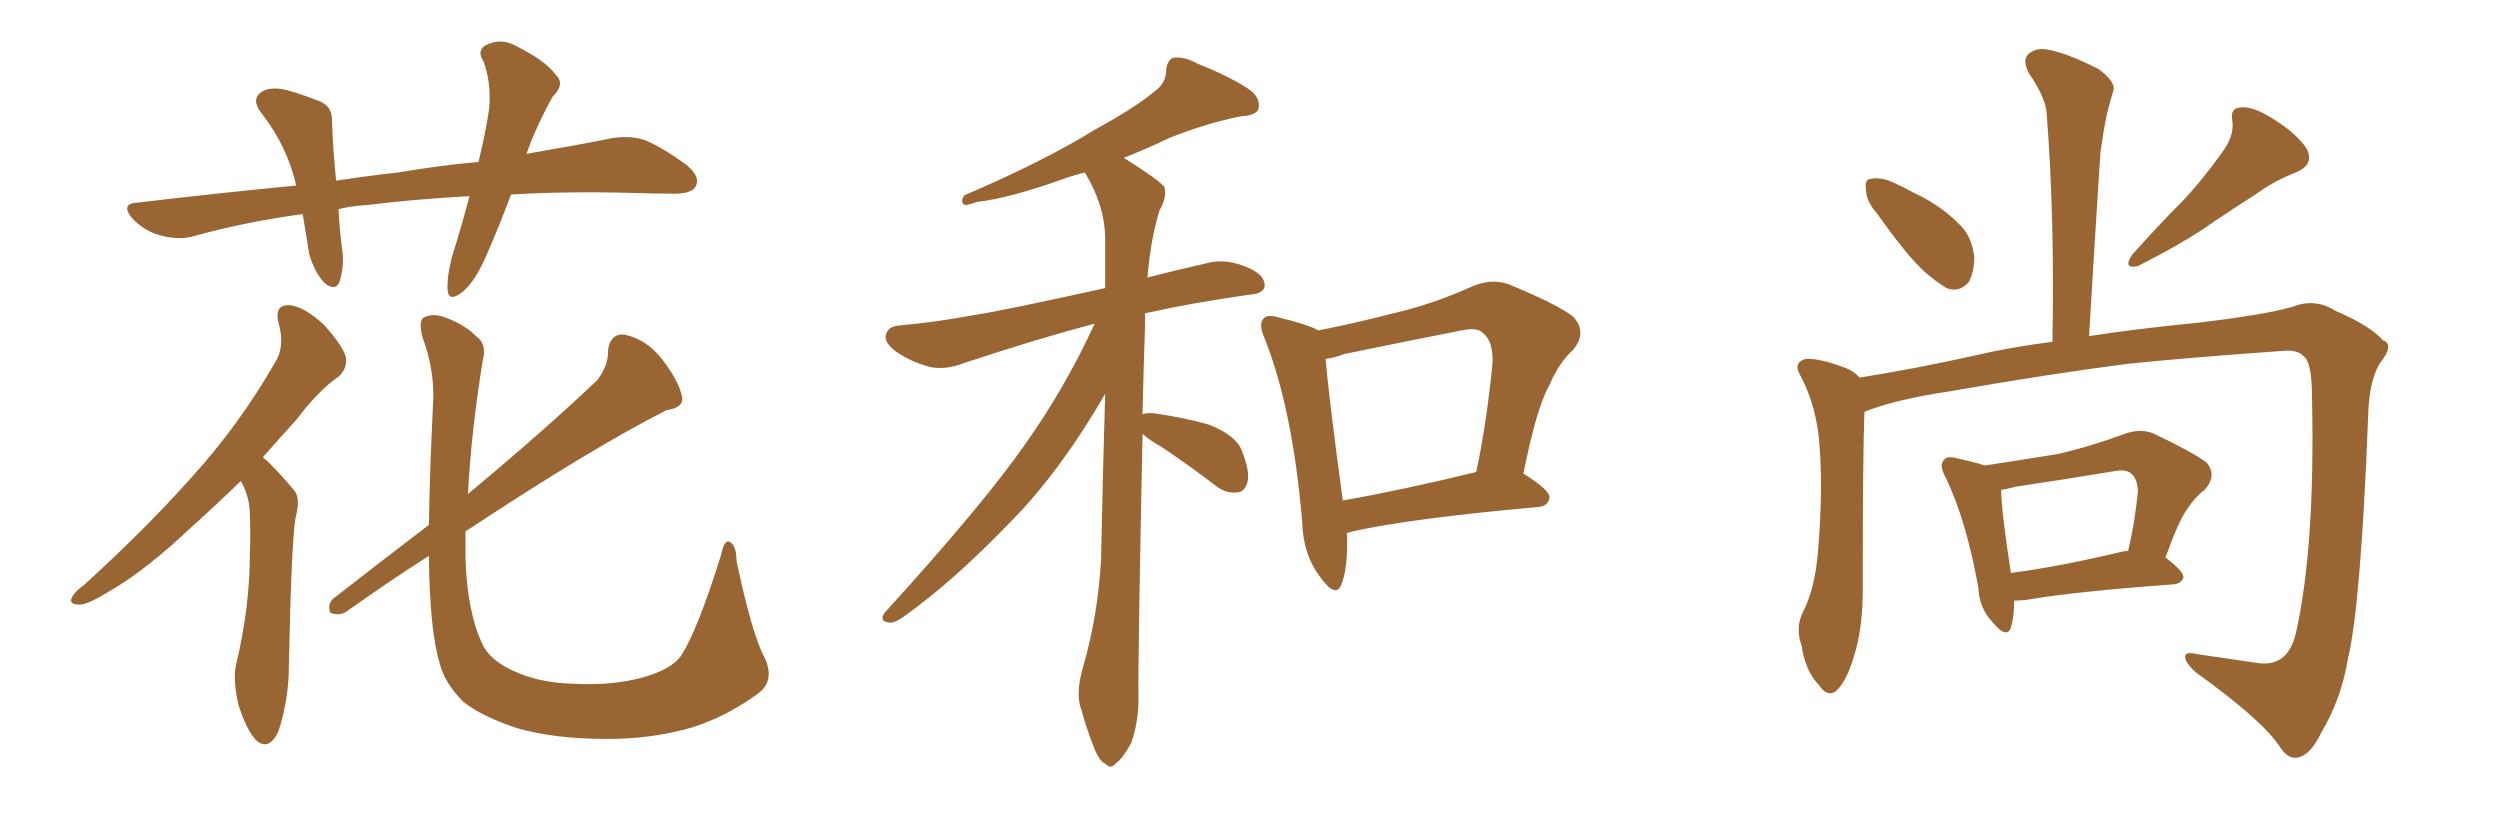 <svg xmlns="http://www.w3.org/2000/svg" xmlns:xlink="http://www.w3.org/1999/xlink" width="450" height="150"><path fill="#996633" padding="10" d="M91.99 35.01L91.99 35.01Q89.79 40.87 87.60 45.85L87.60 45.85Q85.55 50.68 83.20 52.59L83.20 52.59Q80.71 54.49 80.57 52.15L80.57 52.15Q80.42 49.95 81.30 46.44L81.30 46.44Q83.20 40.28 84.52 35.30L84.52 35.30Q74.12 35.89 66.06 36.91L66.06 36.91Q63.28 37.06 60.94 37.65L60.94 37.65Q61.08 40.87 61.52 44.38L61.52 44.38Q62.11 47.75 61.08 50.83L61.08 50.83Q60.35 52.44 58.45 50.98L58.45 50.98Q56.54 48.93 55.66 45.70L55.66 45.70Q55.08 42.19 54.49 38.53L54.49 38.53Q43.80 39.99 34.42 42.63L34.42 42.63Q31.93 43.21 28.71 42.33L28.71 42.33Q26.07 41.60 23.88 39.40L23.88 39.40Q21.53 36.62 24.76 36.47L24.76 36.47Q39.55 34.72 53.32 33.40L53.32 33.40Q51.71 26.37 47.17 20.51L47.17 20.51Q44.82 17.58 47.61 16.26L47.61 16.26Q49.51 15.53 52.29 16.41L52.29 16.41Q54.35 16.99 56.98 18.02L56.98 18.02Q59.91 18.90 59.77 21.97L59.77 21.97Q59.91 26.66 60.50 32.52L60.50 32.52Q66.21 31.64 71.63 31.05L71.63 31.05Q79.39 29.74 86.13 29.15L86.13 29.15Q87.45 23.73 88.04 19.63L88.04 19.63Q88.48 14.94 87.01 10.99L87.01 10.99Q85.84 9.23 87.30 8.20L87.30 8.20Q90.09 6.74 92.72 8.20L92.72 8.20Q98.14 10.84 100.05 13.48L100.05 13.48Q101.81 15.09 99.46 17.43L99.46 17.43Q96.24 23.29 94.78 27.69L94.78 27.69Q103.42 26.22 110.01 24.90L110.01 24.90Q113.23 24.32 116.02 25.20L116.02 25.20Q119.24 26.51 123.63 29.74L123.63 29.74Q126.12 31.79 125.24 33.54L125.24 33.54Q124.51 34.86 121.44 34.86L121.44 34.86Q117.77 34.86 113.67 34.72L113.67 34.72Q101.81 34.42 91.99 35.01ZM43.36 86.57L43.36 86.57Q38.67 91.11 34.57 94.78L34.57 94.78Q26.37 102.54 20.07 106.20L20.07 106.20Q15.82 108.84 14.36 108.84L14.36 108.84Q12.16 108.84 13.04 107.37L13.04 107.37Q13.33 106.64 15.09 105.32L15.09 105.32Q26.07 95.36 34.42 85.99L34.42 85.99Q43.07 76.46 49.37 65.48L49.37 65.48Q51.42 62.40 50.10 58.01L50.10 58.01Q49.37 54.79 52.15 54.93L52.15 54.93Q54.79 55.22 58.30 58.45L58.30 58.45Q61.82 62.40 62.26 64.31L62.26 64.31Q62.55 66.21 61.08 67.68L61.08 67.68Q57.42 70.17 53.32 75.59L53.32 75.59Q50.10 79.10 47.31 82.32L47.31 82.32Q48.05 82.91 48.63 83.50L48.63 83.50Q50.54 85.40 52.88 88.18L52.88 88.18Q54.20 89.65 53.17 93.31L53.17 93.31Q52.44 98.14 52.00 119.68L52.00 119.68Q52.00 125.98 50.10 131.69L50.10 131.69Q48.34 135.35 46.00 133.15L46.00 133.15Q44.38 131.40 42.92 126.86L42.92 126.86Q41.89 122.31 42.48 119.68L42.48 119.68Q44.97 109.42 44.97 99.61L44.97 99.61Q45.12 96.24 44.97 92.58L44.97 92.58Q44.97 89.65 43.51 86.87L43.51 86.87Q43.36 86.72 43.36 86.57ZM137.55 118.21L137.55 118.21L137.55 118.21Q139.60 122.46 136.52 124.80L136.52 124.80Q130.66 129.05 124.51 130.96L124.51 130.96Q117.33 133.01 109.42 133.01L109.42 133.01Q99.90 133.01 93.16 131.10L93.16 131.10Q86.57 128.91 83.35 126.27L83.35 126.27Q79.98 122.90 79.10 119.24L79.10 119.24Q77.34 113.38 77.20 100.05L77.20 100.05Q69.87 104.74 62.26 110.16L62.26 110.16Q60.94 110.89 59.47 110.30L59.47 110.30Q58.89 108.84 59.91 107.81L59.91 107.81Q69.14 100.63 77.20 94.48L77.20 94.48Q77.34 85.11 77.93 73.10L77.93 73.10Q78.37 66.94 76.03 60.64L76.03 60.64Q75.29 57.71 76.32 57.13L76.32 57.13Q77.78 56.40 79.69 56.98L79.69 56.98Q83.50 58.30 85.69 60.50L85.69 60.50Q87.74 61.96 86.87 65.04L86.87 65.04Q84.81 77.78 84.23 88.92L84.23 88.92Q98.14 77.34 107.52 68.41L107.52 68.41Q109.57 65.63 109.42 63.28L109.42 63.28Q109.72 60.06 112.35 60.21L112.35 60.21Q116.46 61.08 119.24 64.75L119.24 64.75Q122.17 68.55 122.75 71.34L122.75 71.34Q123.19 73.39 119.97 73.83L119.97 73.83Q106.64 80.57 83.79 95.65L83.79 95.65Q83.79 98.14 83.79 100.49L83.79 100.49Q84.08 110.16 86.87 116.02L86.87 116.02Q88.18 118.80 92.29 120.70L92.29 120.70Q96.97 122.90 102.83 123.05L102.83 123.05Q109.72 123.49 115.43 122.02L115.43 122.02Q120.70 120.56 122.46 118.21L122.46 118.21Q125.39 113.96 129.79 99.90L129.79 99.90Q130.37 96.97 131.40 97.56L131.40 97.56Q132.57 98.29 132.57 100.93L132.57 100.93Q135.35 114.11 137.55 118.21ZM205.66 78.08L205.66 78.08Q204.79 120.26 204.93 125.68L204.93 125.68Q204.93 130.08 203.61 133.74L203.61 133.74Q202.00 136.67 200.98 137.26L200.98 137.26Q199.95 138.57 199.07 137.55L199.07 137.55Q197.90 137.11 196.88 134.47L196.88 134.47Q195.56 131.10 194.68 127.88L194.68 127.88Q193.51 124.95 194.97 119.97L194.97 119.97Q197.61 110.89 198.19 100.78L198.19 100.78Q198.49 85.40 198.93 70.90L198.93 70.90Q190.87 84.81 182.08 93.75L182.08 93.75Q171.53 104.74 162.60 111.04L162.60 111.04Q160.99 112.21 159.96 112.06L159.96 112.06Q158.20 111.77 159.23 110.30L159.23 110.30Q177.10 90.67 184.72 79.69L184.72 79.69Q191.75 69.73 197.02 58.30L197.02 58.30Q196.88 58.30 196.88 58.30L196.88 58.30Q187.35 60.79 173.58 65.33L173.58 65.33Q170.21 66.65 167.43 66.06L167.43 66.06Q164.06 65.19 161.28 63.28L161.28 63.28Q158.94 61.52 159.52 60.06L159.52 60.06Q159.96 58.74 161.87 58.59L161.87 58.59Q168.31 58.01 175.49 56.69L175.49 56.69Q180.32 55.96 198.93 51.86L198.93 51.86Q198.93 47.02 198.93 42.63L198.93 42.63Q198.78 36.77 195.26 31.05L195.26 31.05Q193.51 31.49 192.19 31.93L192.19 31.93Q181.64 35.74 175.93 36.33L175.93 36.33Q174.32 36.91 173.73 36.91L173.73 36.91Q172.71 36.47 173.58 35.16L173.58 35.16Q187.94 29.00 197.17 23.29L197.17 23.29Q204.64 19.19 207.86 16.41L207.86 16.41Q209.91 14.94 209.91 12.60L209.91 12.60Q210.06 10.99 211.08 10.40L211.08 10.40Q213.13 10.11 215.48 11.43L215.48 11.43Q222.07 14.06 225.29 16.41L225.29 16.41Q227.05 18.02 226.46 19.78L226.46 19.78Q225.88 20.80 223.24 20.95L223.24 20.95Q217.38 22.12 210.64 24.76L210.64 24.76Q206.69 26.66 202.29 28.42L202.29 28.42Q208.59 32.37 209.62 33.69L209.62 33.69Q210.06 35.60 208.74 37.79L208.74 37.79Q207.13 42.92 206.54 49.95L206.54 49.95Q211.67 48.63 217.53 47.31L217.53 47.31Q220.90 46.44 225 48.34L225 48.34Q227.78 49.66 227.64 51.56L227.64 51.56Q227.34 52.88 225 53.03L225 53.03Q214.60 54.49 206.10 56.40L206.10 56.40Q206.10 57.42 206.10 58.74L206.10 58.74Q205.81 67.09 205.66 74.56L205.66 74.56Q206.40 74.27 207.86 74.41L207.86 74.41Q213.13 75.15 217.68 76.46L217.68 76.46Q222.51 78.37 223.54 81.15L223.54 81.15Q225 84.81 224.56 86.72L224.56 86.72Q224.12 88.48 222.80 88.62L222.80 88.62Q220.75 88.92 218.85 87.45L218.85 87.45Q213.87 83.64 209.03 80.42L209.03 80.42Q206.69 79.10 205.66 78.08ZM242.43 95.95L242.43 95.95Q242.72 102.10 241.41 105.32L241.41 105.32Q240.38 107.67 237.74 104.00L237.74 104.00Q234.52 99.90 234.38 93.75L234.38 93.75Q232.62 73.39 227.64 60.94L227.64 60.94Q226.46 58.30 227.49 57.28L227.49 57.28Q228.22 56.54 230.13 57.13L230.13 57.13Q235.55 58.45 237.30 59.47L237.30 59.47Q244.04 58.15 250.78 56.40L250.78 56.40Q257.81 54.79 264.99 51.56L264.99 51.56Q268.36 50.10 271.44 51.12L271.44 51.12Q280.37 54.79 283.15 56.98L283.15 56.98Q285.79 59.77 283.15 62.99L283.15 62.99Q280.66 65.19 278.91 69.29L278.91 69.29Q276.56 73.39 274.22 85.25L274.22 85.25Q278.91 88.18 278.91 89.50L278.91 89.50Q278.76 91.11 276.86 91.26L276.86 91.26Q254.00 93.31 243.46 95.65L243.46 95.65Q242.87 95.80 242.43 95.95ZM241.70 90.09L241.70 90.09L241.70 90.09Q252.54 88.18 265.72 84.96L265.72 84.96Q267.63 76.03 268.65 65.33L268.65 65.33Q268.80 61.38 266.89 59.91L266.89 59.91Q265.87 58.89 263.09 59.47L263.09 59.47Q252.69 61.52 241.99 63.72L241.99 63.72Q240.09 64.45 238.62 64.60L238.62 64.60Q239.06 70.61 241.70 90.09ZM337.94 38.53L337.94 38.53Q335.89 36.18 335.89 34.28L335.89 34.28Q335.60 32.23 336.62 32.23L336.62 32.23Q338.38 31.79 340.72 32.81L340.72 32.81Q342.63 33.69 344.53 34.72L344.53 34.72Q349.22 36.91 352.44 40.14L352.44 40.14Q354.93 42.33 355.37 46.29L355.37 46.29Q355.37 48.93 354.35 50.83L354.35 50.83Q352.59 52.73 350.39 51.86L350.39 51.86Q348.63 50.83 346.44 48.93L346.44 48.93Q343.21 46.00 337.94 38.53ZM399.90 27.54L399.90 27.54Q402.25 24.46 401.81 21.68L401.81 21.68Q401.37 19.48 403.27 19.34L403.27 19.34Q405.47 19.04 409.13 21.39L409.13 21.39Q413.23 23.88 415.14 26.66L415.14 26.66Q416.75 29.59 413.23 31.05L413.23 31.05Q409.42 32.52 406.20 34.86L406.20 34.86Q402.54 37.21 398.58 39.84L398.58 39.84Q393.75 43.36 384.81 47.90L384.81 47.90Q382.03 48.49 383.79 45.85L383.79 45.85Q388.62 40.43 393.16 35.89L393.16 35.89Q396.68 32.08 399.90 27.54ZM335.60 74.12L335.60 74.12Q335.30 81.59 335.30 104.59L335.30 104.59Q335.45 112.79 333.69 118.21L333.69 118.21Q332.23 123.05 330.32 124.51L330.32 124.51Q328.86 125.39 327.54 123.49L327.54 123.49Q324.90 120.70 324.32 116.31L324.32 116.31Q323.14 113.09 324.46 110.30L324.46 110.30Q326.66 106.20 327.25 99.17L327.25 99.17Q328.13 88.62 327.54 80.57L327.54 80.57Q327.10 73.10 323.88 67.24L323.88 67.24Q322.85 65.19 325.05 64.60L325.05 64.60Q327.69 64.45 332.52 66.36L332.52 66.36Q333.84 66.94 334.72 67.97L334.72 67.97Q344.82 66.36 355.37 64.01L355.37 64.01Q361.52 62.55 369.43 61.52L369.43 61.52Q369.87 39.55 368.41 20.51L368.41 20.51Q368.26 17.58 365.19 13.18L365.19 13.18Q364.01 10.84 365.04 9.81L365.04 9.81Q366.36 8.50 368.70 8.94L368.70 8.94Q372.36 9.67 377.78 12.45L377.78 12.45Q380.86 14.79 380.42 16.26L380.42 16.26Q379.83 18.16 379.25 20.51L379.25 20.51Q378.66 23.29 378.08 27.39L378.08 27.39Q377.05 43.21 376.03 60.50L376.03 60.50Q384.52 59.18 395.07 58.15L395.07 58.15Q407.67 56.69 412.65 55.22L412.65 55.22Q416.75 53.61 420.41 55.96L420.41 55.96Q426.56 58.59 428.91 61.23L428.91 61.23Q431.10 61.96 428.32 65.48L428.32 65.48Q426.42 68.70 426.27 74.85L426.27 74.85Q424.95 108.98 422.61 118.65L422.61 118.65Q421.44 125.83 417.77 131.98L417.77 131.98Q415.87 135.94 413.53 136.38L413.53 136.38Q411.77 136.67 410.30 134.33L410.30 134.33Q407.08 129.49 395.21 121.00L395.21 121.00Q393.31 119.24 393.31 118.21L393.31 118.21Q393.31 117.19 395.65 117.77L395.65 117.77Q400.78 118.51 406.64 119.38L406.64 119.38Q411.77 119.97 413.23 114.11L413.23 114.11Q416.75 98.58 416.16 71.63L416.16 71.63Q416.16 65.19 414.70 64.16L414.70 64.16Q413.67 62.99 411.33 63.13L411.33 63.13Q392.87 64.45 383.06 65.48L383.06 65.48Q369.29 67.24 350.83 70.46L350.83 70.46Q342.04 71.78 336.77 73.68L336.77 73.68Q336.04 73.97 335.60 74.12ZM362.55 108.11L362.55 108.11Q362.55 111.04 361.96 112.94L361.96 112.94Q361.23 115.14 358.59 111.91L358.59 111.91Q356.25 109.42 356.10 105.76L356.10 105.76Q353.91 93.60 350.24 85.99L350.24 85.99Q348.93 83.64 349.95 82.76L349.95 82.76Q350.39 82.03 352.15 82.47L352.15 82.47Q355.52 83.20 357.28 83.79L357.28 83.79Q364.01 82.76 370.31 81.74L370.31 81.74Q376.17 80.42 382.47 78.08L382.47 78.08Q385.40 77.05 387.74 78.08L387.74 78.08Q394.78 81.45 397.12 83.20L397.12 83.20Q399.17 85.55 396.83 88.18L396.83 88.18Q395.21 89.36 393.75 91.55L393.75 91.55Q392.14 93.75 389.79 100.34L389.79 100.34Q393.02 102.83 393.02 103.86L393.02 103.86Q392.72 105.03 391.26 105.18L391.26 105.18Q373.24 106.49 364.89 107.96L364.89 107.96Q363.57 108.11 362.55 108.11ZM381.88 99.32L381.88 99.32L381.88 99.32Q382.47 99.17 383.06 99.17L383.06 99.17Q384.23 94.34 384.81 88.62L384.81 88.62Q384.81 86.43 383.79 85.40L383.79 85.40Q382.91 84.38 380.57 84.81L380.57 84.81Q371.78 86.28 362.84 87.60L362.84 87.60Q361.23 88.04 360.21 88.18L360.21 88.18Q360.21 91.70 361.96 103.13L361.96 103.13Q370.90 101.95 381.88 99.32Z"/></svg>